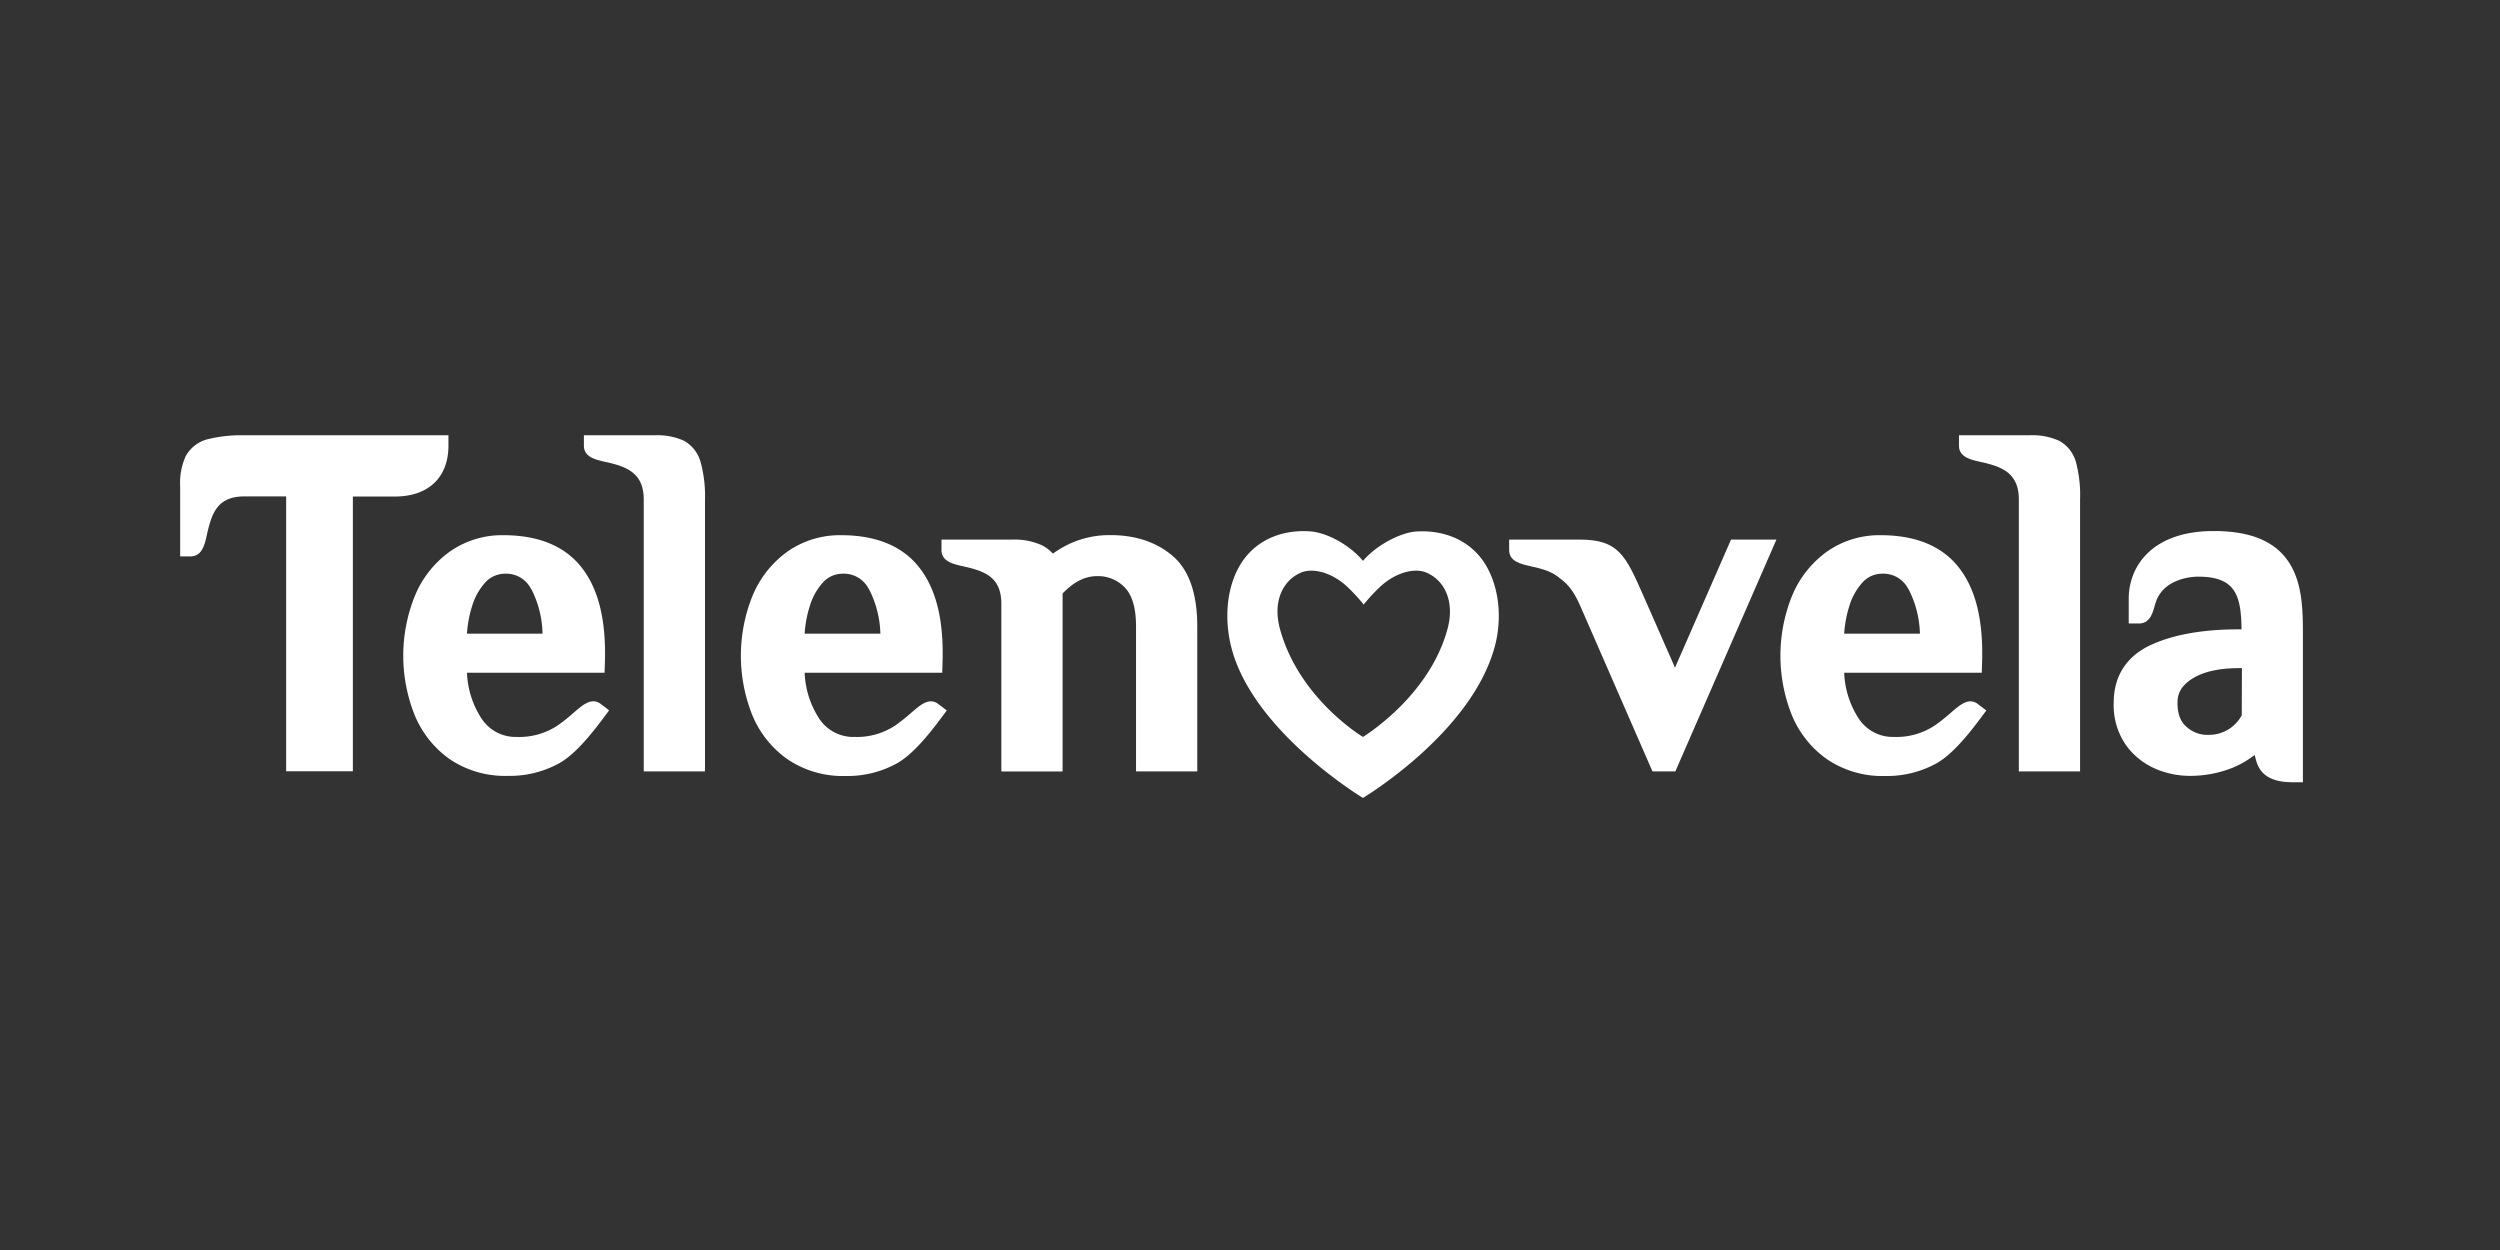 <?xml version="1.0" encoding="utf-8"?>
<svg xmlns="http://www.w3.org/2000/svg" id="PlutoTV_CHANNELS" data-name="PlutoTV CHANNELS" viewBox="0 0 576 288">
  <rect x="0" y="0" width="576" height="288" fill="#333333" stroke="none"/>
  <defs>
    <style>.cls-1{fill:#fff;}</style>
  </defs>
  <g id="PlutoTV_TELENOVELA" data-name="PlutoTV TELENOVELA">
    <g id="PlutoTV_TELENOVELA_-_White" data-name="PlutoTV TELENOVELA - White">
      <path class="cls-1" d="M528.06,130.74c-3-5.65-8.89-8.39-18-8.39-14.47,0-19.6,8.38-19.6,15.55v5.75h2.4c2.41,0,3.09-2.38,3.5-3.79.11-.39.22-.78.35-1.16,1.95-5.68,8.91-5.84,9.7-5.84,8.74,0,9.91,4.35,10.05,12.14h-.68c-8.17,0-14.92,1.19-20.08,3.53-5.69,2.58-8.7,7.2-8.7,13.35a16.08,16.08,0,0,0,2.92,9.93,16.44,16.44,0,0,0,6.85,5.38h0a20.19,20.19,0,0,0,7.63,1.57,26.4,26.4,0,0,0,9.89-1.83,21.05,21.05,0,0,0,5.18-3c0,.18.11.4.15.57.5,2,1.44,5.73,8.57,5.73h2.4V147.4C530.61,141.56,530.61,135.53,528.06,130.74ZM516.5,164.8a8.56,8.56,0,0,1-7.68,4.51,7.11,7.11,0,0,1-5.13-1.93c-1.37-1.22-2-3-2-5.5,0-2.28,1.06-4,3.34-5.47,2.56-1.64,6.19-2.47,10.81-2.47h.7Z"/>
      <path class="cls-1" d="M474.38,101.53a15.11,15.11,0,0,0-6.84-1.24H451.35v2.4c0,2.63,2.73,3.23,4.91,3.72,4.86,1.07,8.88,2.47,8.88,8.69v62.63h14.11V115.1a29.79,29.79,0,0,0-.94-8.6A8.06,8.06,0,0,0,474.38,101.53Z"/>
      <path class="cls-1" d="M449.72,164a46.4,46.4,0,0,1-3.87,3.1,16,16,0,0,1-9.47,2.69,9.41,9.41,0,0,1-8.26-4.43A20.85,20.85,0,0,1,424.9,155h31.7l.07-2.32c.33-10.27-1.64-17.7-6-22.7-3.87-4.42-9.71-6.67-17.37-6.67a21,21,0,0,0-12.41,3.81,23.71,23.71,0,0,0-8,10.16,36.87,36.87,0,0,0,0,27.6A23.25,23.25,0,0,0,421.05,175a22.77,22.77,0,0,0,13.26,3.79,23.65,23.65,0,0,0,11.83-2.9c2.86-1.61,6.07-4.89,10.09-10.3l1.42-1.9-1.89-1.44C453.66,160.61,451.66,162.35,449.72,164Zm-10-28.27A23.66,23.66,0,0,1,442.35,146H424.9a26.39,26.39,0,0,1,1.19-6.37,14.06,14.06,0,0,1,3.28-5.7,6.12,6.12,0,0,1,4.25-1.75A6.43,6.43,0,0,1,439.7,135.76Z"/>
      <path class="cls-1" d="M385.92,153.83l-7.11-16.19-.08-.18c-4.21-9.56-5.79-13.14-14.83-13.14H347.71v2.4c0,2.62,2.62,3.22,4.94,3.74,2,.45,4.46,1,6.26,2.39l.11.08c1.75,1.35,3.26,2.51,5.06,6.64l16.65,38.16H386l23.29-53.41H398.83Z"/>
      <path class="cls-1" d="M342.7,130.85c-3.31-6.14-9.67-8.81-16.37-8.39-3.71.23-9.34,3.23-12.29,6.77-2.94-3.54-8.19-6.54-12.27-6.81-6.7-.45-13.06,2.21-16.39,8.35-2.79,5.13-3.29,11.91-1.72,18.23,4.87,19.51,30.36,34.84,30.36,34.84s24.9-14.84,30.34-34.74C346.08,142.81,345.48,136,342.7,130.85Zm-9.18,14c-4.2,15.72-19.5,24.94-19.5,24.94s-14.76-8.79-19.13-24.94c-1.76-6.53.88-11.36,5.06-13,2.27-.87,6.2-.31,10,2.92a38.55,38.55,0,0,1,4.24,4.52,39.23,39.23,0,0,1,4.26-4.52c3.81-3.23,7.73-3.79,10-2.92C332.64,133.5,335.27,138.33,333.52,144.86Z"/>
      <path class="cls-1" d="M270.08,128c-3.71-3.12-8.49-4.71-14.22-4.71a22.07,22.07,0,0,0-8.76,1.7,23.2,23.2,0,0,0-4.51,2.57,8.72,8.72,0,0,0-2.54-1.93,15.13,15.13,0,0,0-6.94-1.3H216.92v2.4c0,2.64,2.73,3.24,4.92,3.73,5,1.11,8.87,2.46,8.87,8.68v38.6h14.11v-41c2.59-2.7,5.19-4,7.94-4a8.48,8.48,0,0,1,6.4,2.63c1.71,1.77,2.58,4.77,2.58,8.93v33.43h14.11V144.3C275.85,136.7,273.91,131.21,270.08,128Z"/>
      <path class="cls-1" d="M210.21,164a46.4,46.4,0,0,1-3.87,3.1,16,16,0,0,1-9.47,2.69,9.41,9.41,0,0,1-8.26-4.43A20.85,20.85,0,0,1,185.39,155h31.7l.07-2.32c.33-10.27-1.64-17.7-6-22.7-3.87-4.42-9.71-6.67-17.37-6.67a21,21,0,0,0-12.41,3.81,23.71,23.71,0,0,0-8,10.16,36.87,36.87,0,0,0,0,27.6A23.25,23.25,0,0,0,181.54,175a22.77,22.77,0,0,0,13.26,3.79,23.65,23.65,0,0,0,11.83-2.9c2.86-1.61,6.07-4.89,10.09-10.3l1.42-1.9-1.89-1.44C214.15,160.61,212.15,162.35,210.21,164Zm-10-28.27A23.7,23.7,0,0,1,202.84,146H185.39a26.39,26.39,0,0,1,1.19-6.37,14.06,14.06,0,0,1,3.28-5.7,6.12,6.12,0,0,1,4.25-1.75A6.43,6.43,0,0,1,200.19,135.76Z"/>
      <path class="cls-1" d="M157.55,101.53a15.06,15.06,0,0,0-6.83-1.24H134.53v2.4c0,2.63,2.72,3.23,4.9,3.72,4.86,1.07,8.89,2.47,8.89,8.69v62.63h14.11V115.1a29.38,29.38,0,0,0-1-8.6A8.06,8.06,0,0,0,157.55,101.53Z"/>
      <path class="cls-1" d="M132.42,164c-1,.88-2.29,2-3.87,3.1a16,16,0,0,1-9.48,2.69,9.38,9.38,0,0,1-8.25-4.43A20.85,20.85,0,0,1,107.59,155h31.7l.08-2.32c.32-10.27-1.65-17.7-6-22.7-3.88-4.42-9.72-6.67-17.37-6.67a20.94,20.94,0,0,0-12.41,3.81,23.66,23.66,0,0,0-8,10.16,36.87,36.87,0,0,0,0,27.6A23.25,23.25,0,0,0,103.74,175,22.81,22.81,0,0,0,117,178.76a23.65,23.65,0,0,0,11.83-2.9c2.87-1.61,6.07-4.89,10.1-10.3l1.41-1.9-1.88-1.44C136.36,160.61,134.35,162.35,132.42,164Zm-10-28.27A23.52,23.52,0,0,1,125,146H107.59a26.39,26.39,0,0,1,1.19-6.37,14.06,14.06,0,0,1,3.28-5.7,6.2,6.2,0,0,1,4.25-1.75A6.42,6.42,0,0,1,122.39,135.76Z"/>
      <path class="cls-1" d="M103.32,102.69v-2.4h-47a32.4,32.4,0,0,0-8.61.94,8.08,8.08,0,0,0-4.94,3.9A14.83,14.83,0,0,0,41.51,112c0,.08,0,8.32,0,13.8v2.39h2.4c2.66,0,3.27-2.75,3.76-5,1.11-5,2.45-8.82,8.65-8.82h9.61v63.33H81.3V114.4H91C98.7,114.4,103.32,110,103.32,102.69Z"/>
    </g>
  </g>
</svg>